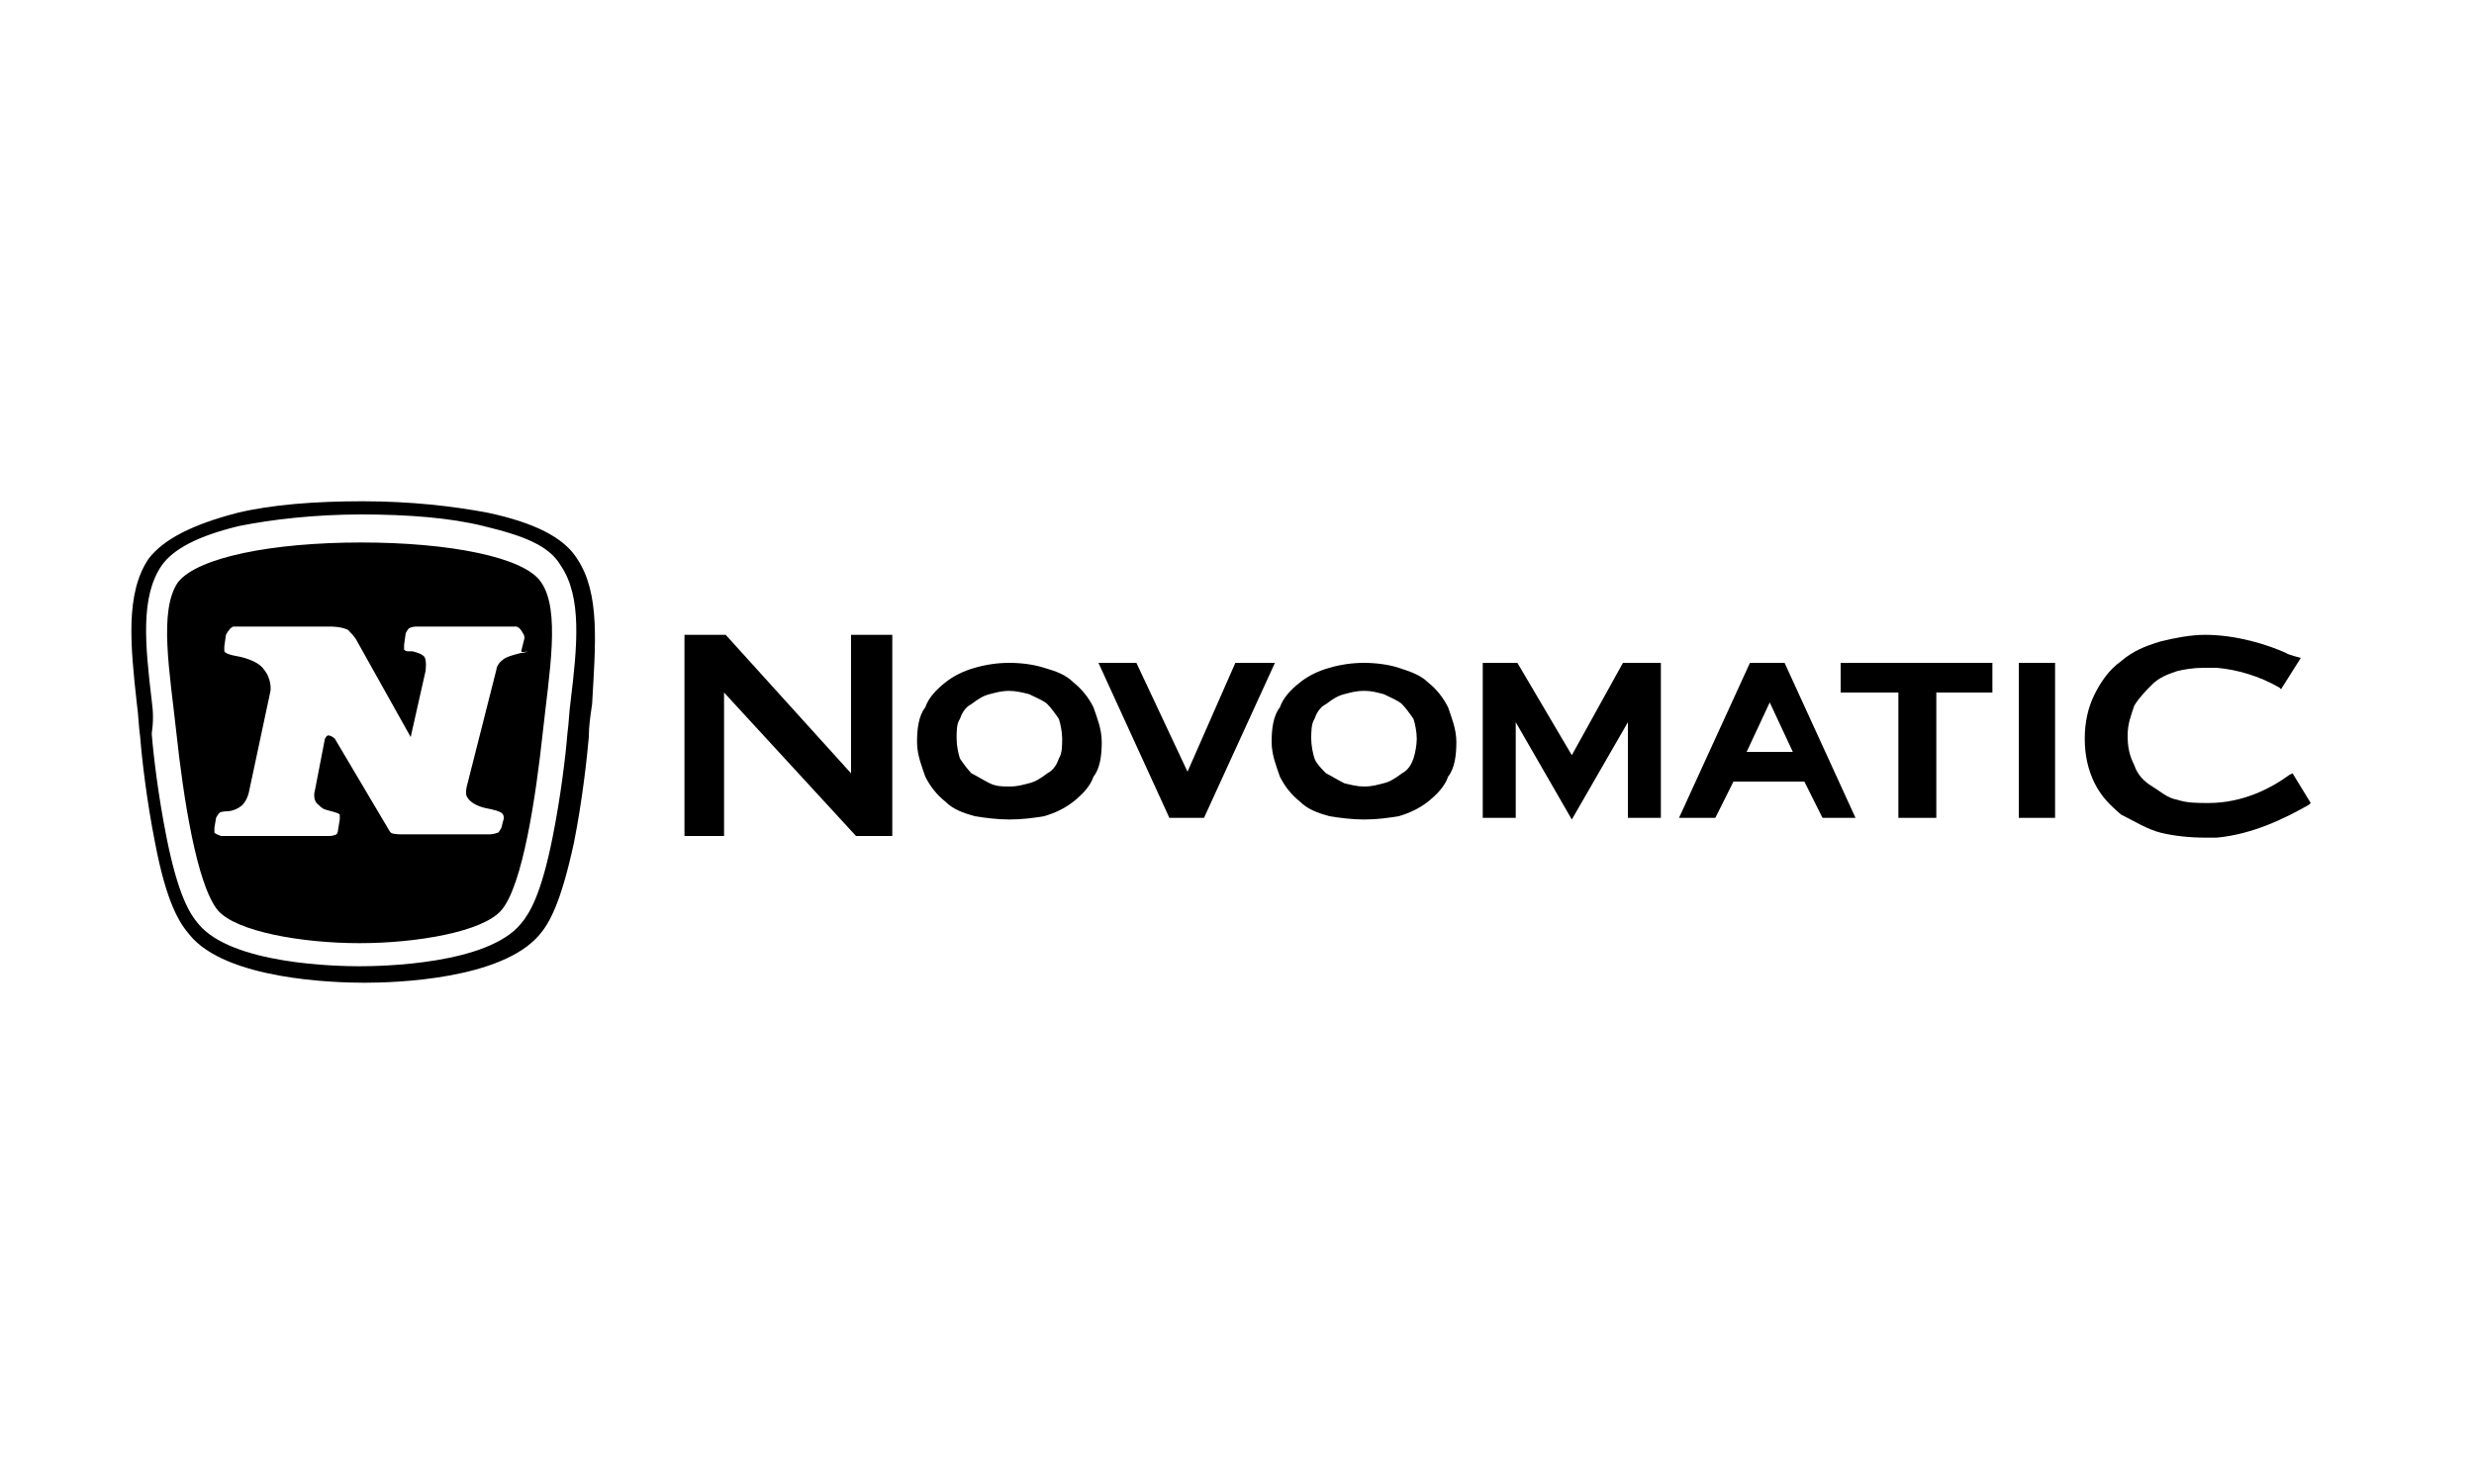 <?xml version="1.0" encoding="utf-8"?>
<!-- Generator: Adobe Illustrator 28.1.0, SVG Export Plug-In . SVG Version: 6.00 Build 0)  -->
<svg version="1.1" id="Layer_1" xmlns="http://www.w3.org/2000/svg" xmlns:xlink="http://www.w3.org/1999/xlink" x="0px" y="0px"
	 viewBox="0 0 150 90" style="enable-background:new 0 0 150 90;" xml:space="preserve">
<g>
	<g>
		<path d="M35,33.9c-0.8-1.3-2.6-2.2-5.4-2.8c-2.1-0.4-4.7-0.7-7.6-0.7s-5.5,0.2-7.6,0.7c-2.7,0.7-4.5,1.6-5.4,2.8
			c-1.4,2.1-1.1,5.2-0.7,8.8c0.1,0.7,0.1,1.3,0.2,2c0.1,1.3,0.4,3.9,0.9,6.4c0.7,3.7,1.5,4.9,2.1,5.6c2.2,2.7,8.7,2.9,10.6,2.9
			s8.3-0.2,10.6-2.9c0.6-0.7,1.3-1.9,2.1-5.6c0.5-2.5,0.8-5.2,0.9-6.4c0-0.7,0.1-1.3,0.2-2C36.1,39.1,36.4,36,35,33.9 M34.6,42.5
			c-0.1,0.7-0.1,1.3-0.2,2c-0.1,1.3-0.4,3.8-0.9,6.3c-0.7,3.5-1.4,4.6-1.9,5.2c-2,2.5-8.5,2.6-9.8,2.6c-1.3,0-7.8-0.1-9.8-2.6
			c-0.5-0.6-1.2-1.7-1.9-5.2c-0.5-2.5-0.8-5-0.9-6.3c0.1-0.7,0.1-1.3,0-2c-0.4-3.4-0.7-6.3,0.6-8.2c0.7-1,2.2-1.8,4.7-2.4
			c2-0.4,4.6-0.7,7.4-0.7s5.4,0.2,7.4,0.7c2.5,0.6,4,1.2,4.7,2.4C35.3,36.2,35,39.2,34.6,42.5 M21.9,32.9c5.4,0,9.9,0.9,10.9,2.4
			c1.2,1.7,0.5,5.5,0.1,9.2s-1.2,9.2-2.5,10.7c-1.1,1.3-5.1,2-8.6,2s-7.5-0.7-8.6-2c-1.3-1.6-2.1-7-2.5-10.7s-1.1-7.5,0.1-9.2
			C12,33.8,16.5,32.9,21.9,32.9 M13.9,38.2c-0.1,0.1-0.2,0.3-0.2,0.3l-0.1,0.7c0,0,0,0.1,0,0.3c0.1,0.2,0.8,0.3,0.8,0.3
			s1.2,0.2,1.6,0.8c0.5,0.6,0.4,1.3,0.4,1.3L15.1,48c0,0-0.1,0.6-0.5,0.9c-0.4,0.3-0.8,0.3-0.8,0.3s-0.4,0-0.5,0.1s-0.2,0.3-0.2,0.3
			L13,50.2c0,0,0,0.1,0,0.3c0.1,0.1,0.4,0.2,0.4,0.2H20c0,0,0.2,0,0.4-0.1c0.1-0.1,0.1-0.3,0.1-0.3l0.1-0.6c0,0,0-0.2,0-0.3
			c-0.1-0.1-0.2-0.1-0.5-0.2c-0.4-0.1-0.5-0.1-0.8-0.4c-0.4-0.3-0.2-0.9-0.2-0.9l0.6-3.1c0,0,0.1-0.2,0.2-0.2c0.2,0,0.4,0.2,0.4,0.2
			l3.2,5.4c0,0,0.1,0.2,0.2,0.3s0.6,0.1,0.6,0.1h5.4c0,0,0.2,0,0.5-0.1c0.1-0.1,0.2-0.3,0.2-0.3l0.1-0.4c0,0,0.1-0.2,0-0.4
			s-0.6-0.3-1.1-0.4c-0.4-0.1-0.9-0.3-1.1-0.7c-0.1-0.2,0-0.6,0-0.6l1.8-7.1c0,0,0-0.3,0.4-0.6c0.2-0.2,1.1-0.4,1.1-0.4
			s0.2,0,0.4-0.1c-0.4,0.1-0.4,0-0.4,0l0.2-0.8c0,0,0-0.2-0.1-0.3C31.5,38,31.3,38,31.3,38h-6.1c0,0-0.2,0-0.4,0.1
			c-0.1,0.1-0.2,0.3-0.2,0.3l-0.1,0.7c0,0,0,0.1,0,0.3c0.1,0.1,0.2,0.1,0.2,0.1H25c0,0,0.5,0.1,0.7,0.3s0.1,0.9,0.1,0.9l-0.9,4
			l-3.3-5.9c0,0-0.1-0.2-0.5-0.6c-0.4-0.2-1-0.2-1-0.2H14C14.3,38,14,38,13.9,38.2"/>
	</g>
	<g>
		<path d="M61.2,41.9c-0.5,0-0.8,0.1-1.2,0.2c-0.4,0.1-0.7,0.3-1.1,0.6c-0.4,0.2-0.6,0.6-0.7,0.9C58,43.9,58,44.3,58,44.8
			c0,0.4,0.1,0.9,0.2,1.2c0.2,0.3,0.5,0.7,0.7,0.9c0.4,0.2,0.7,0.4,1.1,0.6s0.8,0.2,1.2,0.2c0.5,0,0.8-0.1,1.2-0.2
			c0.4-0.1,0.7-0.3,1.1-0.6c0.4-0.2,0.6-0.6,0.7-0.9c0.2-0.3,0.2-0.8,0.2-1.2s-0.1-0.9-0.2-1.2c-0.2-0.3-0.5-0.7-0.7-0.9
			s-0.7-0.4-1.1-0.6C62,42,61.6,41.9,61.2,41.9 M61.2,49.7c-0.7,0-1.5-0.1-2.1-0.2c-0.7-0.2-1.3-0.4-1.8-0.9
			c-0.5-0.4-0.9-0.9-1.2-1.5c-0.2-0.6-0.5-1.3-0.5-2.1s0.1-1.6,0.5-2.1c0.2-0.6,0.7-1.1,1.2-1.5s1.1-0.7,1.8-0.9s1.4-0.3,2.1-0.3
			c0.7,0,1.5,0.1,2.1,0.3c0.7,0.2,1.3,0.4,1.8,0.9c0.5,0.4,0.9,0.9,1.2,1.5c0.2,0.6,0.5,1.3,0.5,2.1s-0.1,1.6-0.5,2.1
			c-0.2,0.6-0.7,1.1-1.2,1.5s-1.1,0.7-1.8,0.9C62.7,49.6,62,49.7,61.2,49.7"/>
		<path d="M82.7,41.9c-0.5,0-0.8,0.1-1.2,0.2c-0.4,0.1-0.7,0.3-1.1,0.6c-0.4,0.2-0.6,0.6-0.7,0.9c-0.2,0.3-0.2,0.8-0.2,1.2
			s0.1,0.9,0.2,1.2s0.5,0.7,0.7,0.9c0.4,0.2,0.7,0.4,1.1,0.6c0.4,0.1,0.8,0.2,1.2,0.2c0.5,0,0.8-0.1,1.2-0.2
			c0.4-0.1,0.7-0.3,1.1-0.6c0.4-0.2,0.6-0.6,0.7-0.9c0.1-0.3,0.2-0.8,0.2-1.2s-0.1-0.9-0.2-1.2c-0.2-0.3-0.5-0.7-0.7-0.9
			s-0.7-0.4-1.1-0.6C83.5,42,83.2,41.9,82.7,41.9 M82.7,49.7c-0.7,0-1.5-0.1-2.1-0.2c-0.7-0.2-1.3-0.4-1.8-0.9
			c-0.5-0.4-0.9-0.9-1.2-1.5c-0.2-0.6-0.5-1.3-0.5-2.1s0.1-1.6,0.5-2.1c0.2-0.6,0.7-1.1,1.2-1.5s1.1-0.7,1.8-0.9
			c0.7-0.2,1.4-0.3,2.1-0.3s1.5,0.1,2.1,0.3s1.3,0.4,1.8,0.9c0.5,0.4,0.9,0.9,1.2,1.5c0.2,0.6,0.5,1.3,0.5,2.1s-0.1,1.6-0.5,2.1
			c-0.2,0.6-0.7,1.1-1.2,1.5s-1.1,0.7-1.8,0.9C84.2,49.6,83.5,49.7,82.7,49.7"/>
	</g>
	<polygon points="51.9,50.7 43.9,42 43.9,50.7 41.5,50.7 41.5,38.5 44,38.5 51.6,46.9 51.6,38.5 54.1,38.5 54.1,50.7 	"/>
	<polygon points="73,49.6 70.9,49.6 66.6,40.2 68.9,40.2 72,46.8 74.9,40.2 77.3,40.2 	"/>
	<polygon points="115.1,49.6 115.1,42 111.6,42 111.6,40.2 120.8,40.2 120.8,42 117.4,42 117.4,49.6 	"/>
	<rect x="122.4" y="40.2" width="2.2" height="9.4"/>
	<path d="M108.7,45.6l-1.4-3l-1.4,3H108.7z M110.5,49.6l-1.1-2.2h-4.3l-1.1,2.2h-2.2l4.3-9.4h2.1l4.3,9.4H110.5z"/>
	<g>
		<path d="M133.7,50.8c-0.9,0-1.9-0.1-2.7-0.3s-1.6-0.7-2.4-1.1c-0.7-0.6-1.2-1.1-1.6-1.9c-0.4-0.8-0.6-1.7-0.6-2.7s0.2-1.9,0.6-2.7
			s0.9-1.5,1.6-2c0.7-0.6,1.4-0.9,2.4-1.2c0.8-0.2,1.8-0.4,2.7-0.4c1.9,0,3.8,0.6,4.9,1.1c0.1,0.1,0.9,0.3,0.9,0.3l-1.2,1.9
			l-0.1-0.1c-1.2-0.7-2.6-1.1-3.8-1.2c-0.2,0-0.5,0-0.6,0h-0.1h-0.1c-0.6,0-1.2,0.1-1.6,0.2c-0.6,0.2-1.1,0.4-1.5,0.8
			s-0.8,0.8-1.1,1.3c-0.2,0.6-0.4,1.1-0.4,1.8s0.1,1.2,0.4,1.8c0.2,0.6,0.6,1,1.1,1.3s0.9,0.7,1.5,0.8c0.6,0.2,1.2,0.2,1.9,0.2
			c2.1,0,3.8-0.9,4.9-1.7l0.2-0.1l1.1,1.8l-0.1,0.1c-1.4,0.8-3.4,1.8-5.6,2C133.9,50.8,133.8,50.8,133.7,50.8"/>
	</g>
	<polygon points="98.4,40.2 95.3,45.8 92,40.2 89.9,40.2 89.9,49.6 91.9,49.6 91.9,43.8 95.3,49.7 98.7,43.8 98.7,49.6 100.7,49.6 
		100.7,40.2 	"/>
</g>
</svg>
